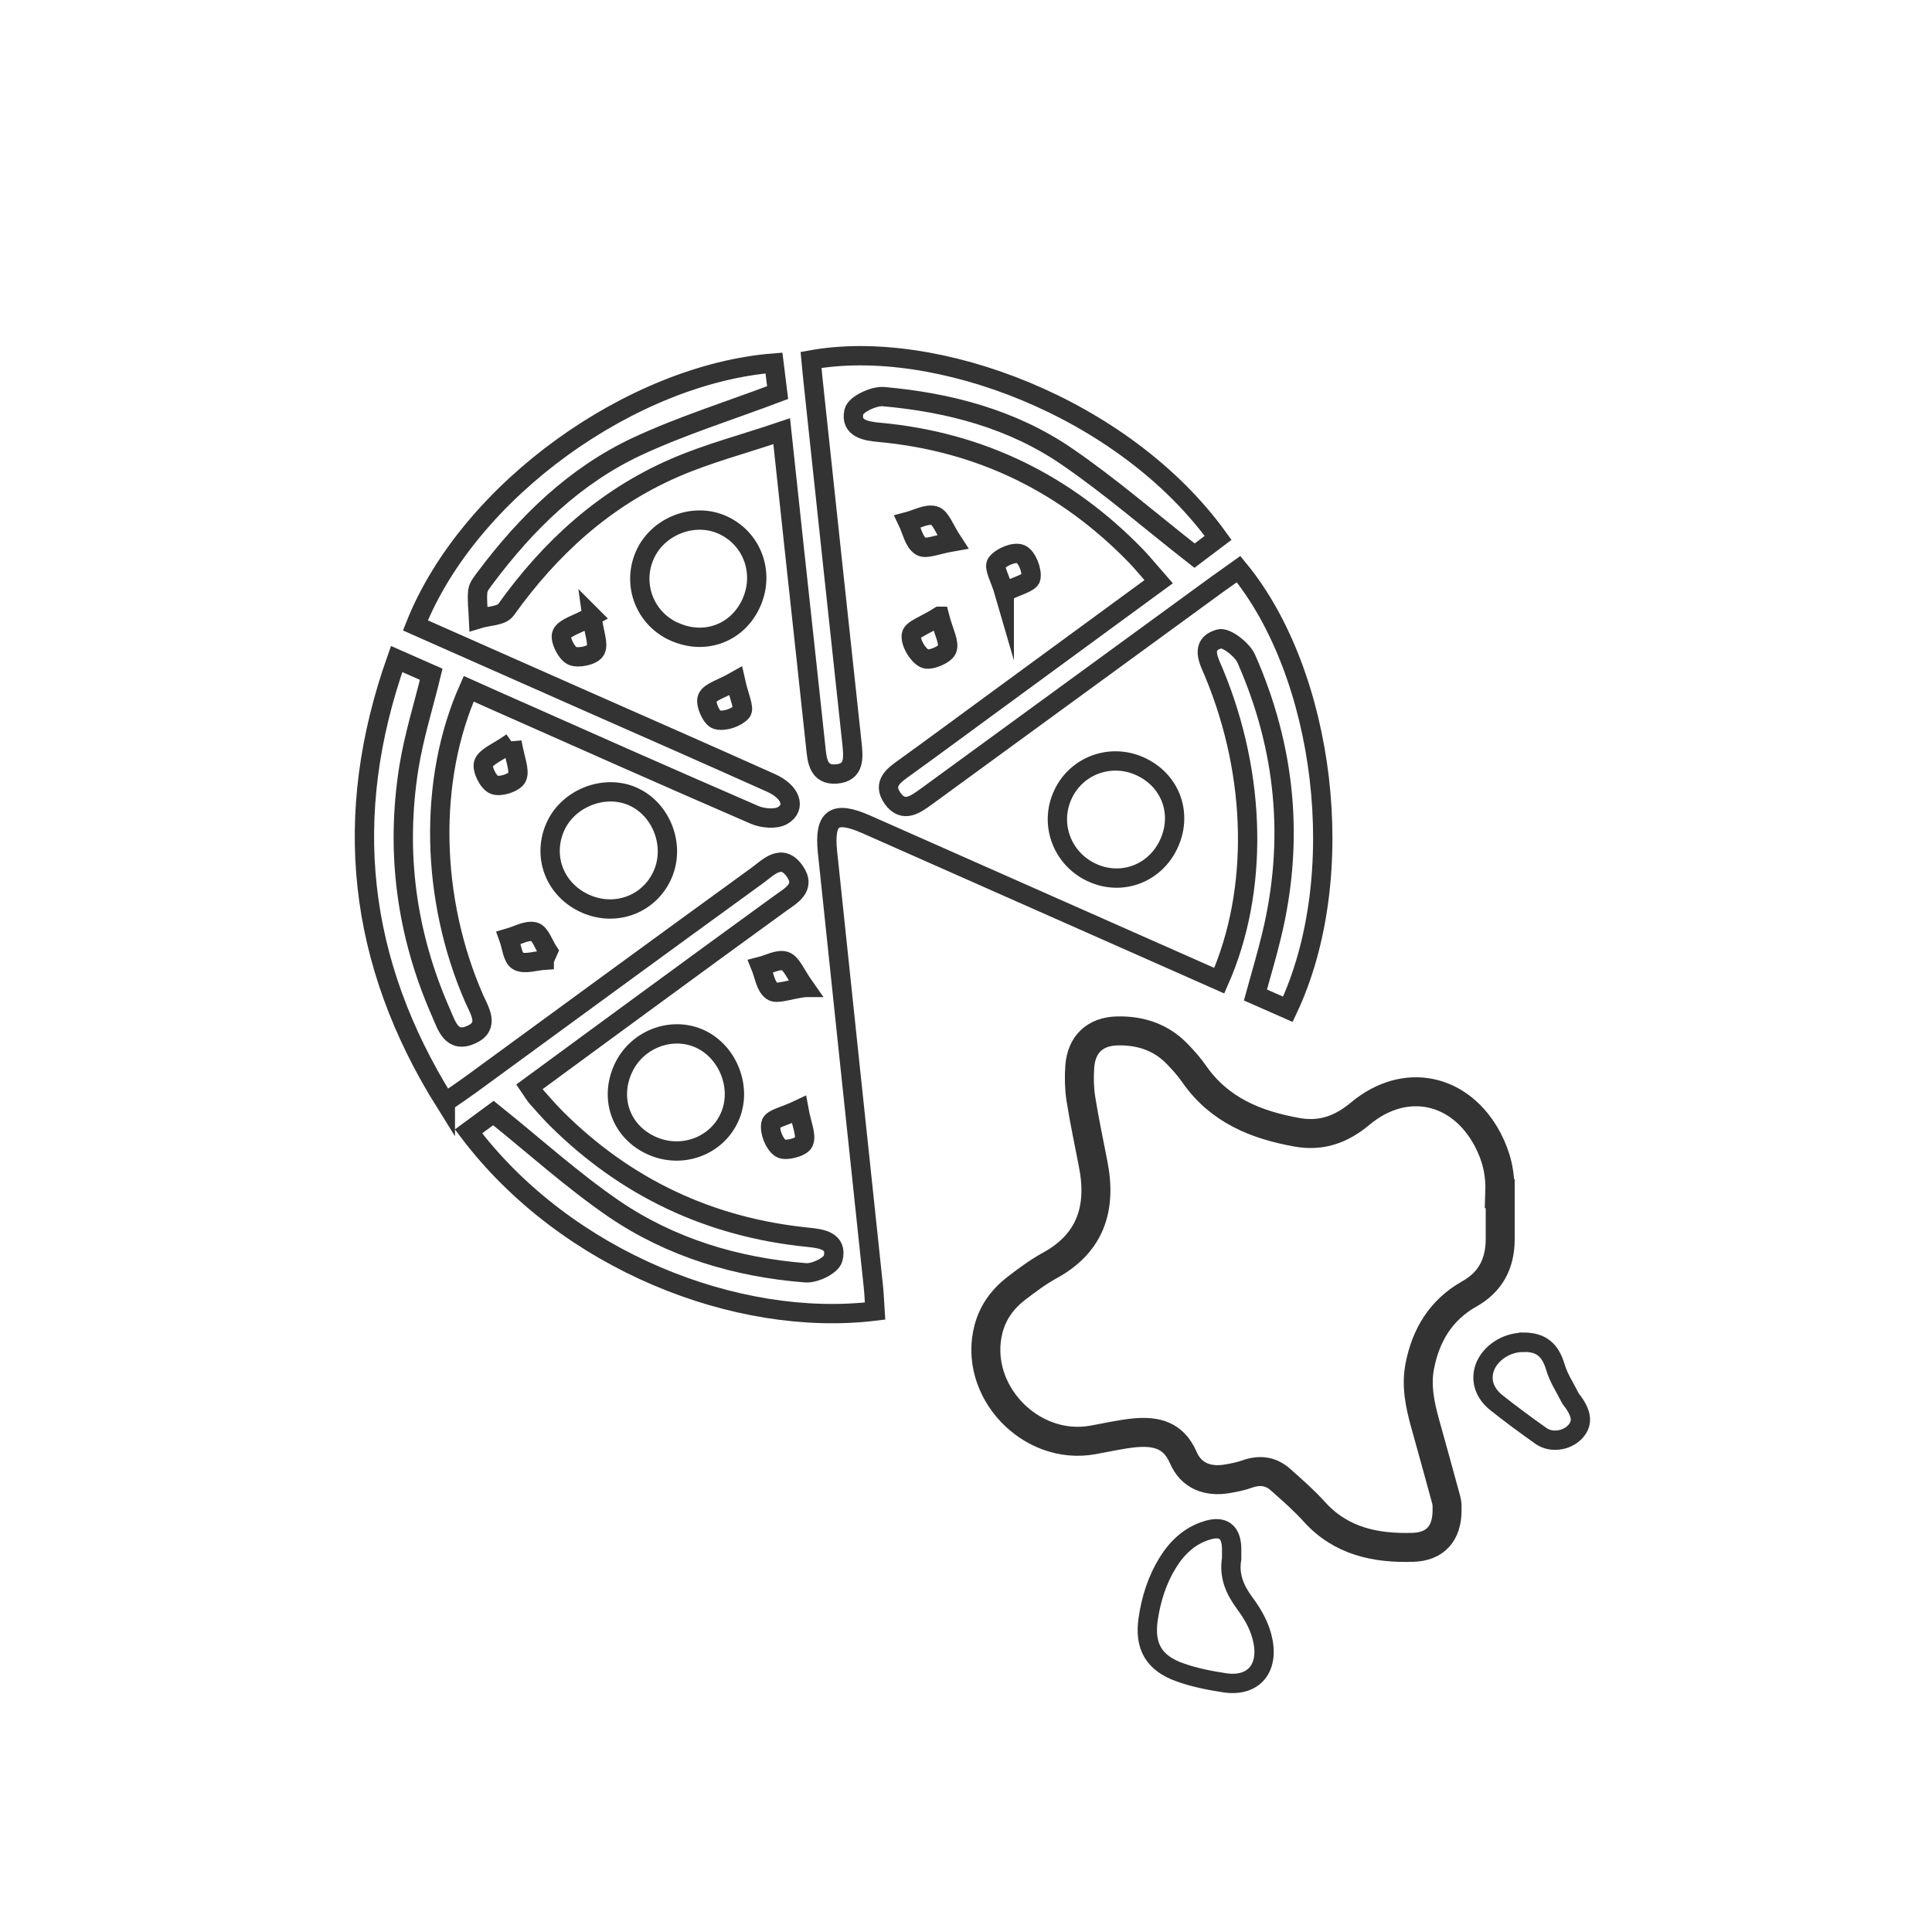 <?xml version="1.0" encoding="UTF-8"?> <svg xmlns="http://www.w3.org/2000/svg" id="uuid-7f716b02-42bd-4518-96b7-9af0632a3b7a" viewBox="0 0 100 100"><defs><style>.uuid-f9521e54-9530-48d9-ade5-47fcede0570d{stroke-width:1.5px;}.uuid-f9521e54-9530-48d9-ade5-47fcede0570d,.uuid-53a5f9ff-e173-4695-b38d-c17fddd70eef{fill:none;stroke:#333;stroke-miterlimit:10;}</style></defs><g><path class="uuid-f9521e54-9530-48d9-ade5-47fcede0570d" d="M77.65,61.78c0,.78,0,1.57,0,2.35,0,1.25-.48,2.22-1.61,2.85-1.45,.82-2.24,2.12-2.55,3.72-.2,1,0,1.99,.27,2.96,.37,1.33,.74,2.66,1.1,3.99,.05,.17,.04,.37,.04,.55-.01,1.16-.6,1.85-1.76,1.89-1.93,.06-3.73-.31-5.11-1.84-.54-.6-1.16-1.14-1.77-1.68-.49-.43-1.06-.5-1.69-.28-.33,.12-.68,.19-1.03,.25-1.03,.18-1.89-.15-2.3-1.11-.51-1.17-1.42-1.36-2.49-1.27-.73,.07-1.45,.24-2.18,.37-3.26,.59-6.24-2.59-5.4-5.76,.23-.87,.74-1.55,1.44-2.09,.55-.42,1.11-.84,1.71-1.17,2.15-1.17,2.71-3,2.26-5.27-.22-1.13-.46-2.26-.64-3.4-.08-.54-.09-1.11-.05-1.65,.09-1.14,.79-1.8,1.93-1.83,1.2-.03,2.28,.32,3.13,1.21,.31,.32,.61,.66,.86,1.02,1.3,1.87,3.2,2.64,5.34,3.02,1.27,.22,2.29-.16,3.27-.98,2.31-1.92,5.17-1.31,6.58,1.35,.46,.88,.67,1.74,.63,2.8Z"></path><path class="uuid-53a5f9ff-e173-4695-b38d-c17fddd70eef" d="M63.75,80.68c-.15,.89,.17,1.61,.67,2.29,.45,.61,.82,1.25,.96,2.02,.26,1.44-.56,2.33-2,2.11-.77-.12-1.55-.27-2.28-.53-1.38-.48-1.88-1.36-1.67-2.78,.15-1.02,.46-2.01,1.01-2.9,.48-.78,1.12-1.39,2.01-1.67,.84-.27,1.28,.05,1.3,.92,0,.18,0,.37,0,.54Z"></path><path class="uuid-53a5f9ff-e173-4695-b38d-c17fddd70eef" d="M78.84,69.47c.94,0,1.4,.4,1.67,1.3,.16,.55,.49,1.04,.75,1.56,.05,.11,.15,.2,.21,.3,.43,.63,.44,1.09,.04,1.5-.44,.45-1.22,.56-1.74,.2-.79-.56-1.57-1.13-2.32-1.73-.64-.51-.83-1.19-.59-1.84,.28-.73,1.11-1.28,1.97-1.28Z"></path></g><path class="uuid-53a5f9ff-e173-4695-b38d-c17fddd70eef" d="M23.05,57.07c-4.56-7.29-5.39-14.85-2.52-22.96l1.79,.79c-.39,1.61-.9,3.21-1.16,4.85-.69,4.36-.13,8.58,1.65,12.63,.31,.7,.55,1.64,1.59,1.17,.97-.44,.42-1.23,.14-1.87-2.25-5.15-2.39-11.29-.28-16.03l1.32,.59c4.48,1.99,8.96,3.98,13.46,5.93,.43,.19,1.11,.25,1.47,.04,.71-.42,.42-1.23-.61-1.69-3.19-1.43-6.39-2.84-9.59-4.25-2.94-1.3-5.88-2.6-8.81-3.9,2.8-7.04,11.27-13.01,18.56-13.58l.19,1.53c-2.49,.94-4.96,1.71-7.28,2.79-3.22,1.51-5.72,3.95-7.84,6.78-.16,.22-.37,.46-.4,.7-.05,.47,.02,.96,.04,1.44,.49-.15,1.19-.14,1.42-.47,2.29-3.2,5.11-5.78,8.74-7.35,1.73-.75,3.58-1.23,5.53-1.89,.44,4.13,.86,8,1.28,11.87,.16,1.49,.32,2.97,.48,4.46,.07,.7,.13,1.49,1.08,1.41,.95-.08,.87-.85,.8-1.56-.68-6.31-1.36-12.62-2.03-18.93-.03-.31-.06-.63-.09-.94,6.42-1.17,16.18,2.44,21.07,9.21l-1.22,.92c-2.29-1.79-4.37-3.6-6.62-5.14-2.82-1.93-6.09-2.79-9.47-3.09-.51-.05-1.45,.4-1.54,.77-.21,.9,.66,1.02,1.34,1.08,5.23,.49,9.64,2.66,13.28,6.42,.37,.39,.71,.81,1.15,1.31-2.95,2.16-5.83,4.27-8.71,6.38-1.46,1.07-2.92,2.15-4.39,3.21-.57,.41-1.23,.83-.67,1.62,.56,.79,1.19,.31,1.76-.1,4.91-3.58,9.81-7.16,14.72-10.74,.47-.35,.96-.68,1.43-1.02,4.46,5.42,5.82,15.85,2.55,22.78l-1.68-.74c.27-.99,.58-2.01,.83-3.05,1.2-4.93,.74-9.72-1.3-14.35-.21-.48-1.05-1.13-1.4-1.03-1.02,.3-.54,1.12-.26,1.79,2.19,5.29,2.32,11.23,.26,15.9l-1.33-.59c-5.65-2.5-11.29-5-16.94-7.5-1.66-.73-2.19-.36-2.01,1.42,.78,7.48,1.58,14.96,2.37,22.45,.05,.44,.06,.89,.09,1.32-7.13,.87-15.98-2.59-21.04-9.3l1.29-.95c2.13,1.71,4.07,3.47,6.21,4.94,2.97,2.03,6.37,3.05,9.95,3.33,.47,.04,1.33-.38,1.42-.74,.24-.93-.63-1.03-1.31-1.1-5.06-.51-9.4-2.55-13.01-6.14-.35-.35-.68-.73-1.01-1.1-.12-.13-.2-.29-.38-.55,2.02-1.48,4.01-2.95,6.01-4.41,2.3-1.69,4.61-3.37,6.92-5.05,.59-.43,1.4-.83,.8-1.69-.68-.98-1.37-.2-1.95,.22-4.95,3.59-9.89,7.21-14.83,10.82-.4,.29-.8,.56-1.31,.91Zm35.95-17.41c-1.53-.69-3.3-.03-3.99,1.48-.72,1.56,0,3.38,1.59,4.06,1.54,.66,3.25-.03,3.93-1.59,.68-1.56,.03-3.25-1.53-3.95Zm-24.06-6.95c1.57,.69,3.25,.05,3.95-1.51,.69-1.54,.06-3.3-1.45-4.01-1.5-.71-3.42,.03-4.08,1.58-.65,1.53,.04,3.27,1.57,3.94Zm-1.2,26.59c1.54,.69,3.34,.04,4.02-1.47,.67-1.47-.04-3.36-1.51-4.05-1.48-.69-3.31,.01-4,1.54-.72,1.58-.08,3.28,1.49,3.98Zm-3.4-12.51c1.56,.67,3.29,0,3.96-1.53,.65-1.49-.04-3.34-1.51-4.02-1.5-.69-3.44,.08-4.08,1.63-.64,1.56,.06,3.24,1.63,3.92Zm18.97-18.75c-.44-.67-.62-1.26-.95-1.35-.4-.11-.92,.19-1.38,.31,.21,.44,.32,1.04,.67,1.27,.27,.18,.85-.09,1.66-.23Zm2.67,2.61c.65-.33,1.33-.48,1.38-.74,.07-.39-.21-1.09-.53-1.23-.32-.14-1.02,.15-1.25,.47-.16,.22,.2,.82,.4,1.51Zm-3.36,1.25c-.72,.46-1.41,.67-1.45,.97-.05,.38,.31,1.02,.68,1.21,.26,.14,1.05-.18,1.17-.47,.14-.35-.18-.89-.39-1.71Zm-17.98,0c-.8,.44-1.4,.57-1.56,.91-.12,.26,.22,.98,.53,1.13,.31,.15,1.06-.01,1.21-.28,.18-.31-.07-.88-.19-1.77Zm-4.14,6.52c-.77,.54-1.34,.74-1.47,1.09-.1,.29,.24,.99,.55,1.11,.31,.13,1.05-.11,1.18-.39,.16-.35-.1-.9-.26-1.82Zm14.85,19.01c-.71,.34-1.4,.47-1.45,.74-.08,.39,.17,1.04,.5,1.26,.25,.17,1.09-.05,1.2-.31,.16-.36-.11-.91-.25-1.69Zm-3.28-22.18c-.72,.41-1.32,.55-1.46,.88-.12,.28,.21,1.04,.49,1.12,.38,.11,1.01-.1,1.28-.4,.17-.18-.13-.79-.31-1.6Zm-9.9,14.44l.2-.45c-.23-.35-.41-.93-.71-1.01-.39-.1-.88,.19-1.33,.32,.15,.41,.19,1.02,.48,1.19,.34,.19,.9-.01,1.36-.04Zm13.49,1.42c-.5-.71-.69-1.25-1.02-1.36-.35-.12-.84,.16-1.27,.27,.18,.44,.25,1.03,.58,1.27,.25,.19,.82-.06,1.7-.18Z"></path></svg> 
